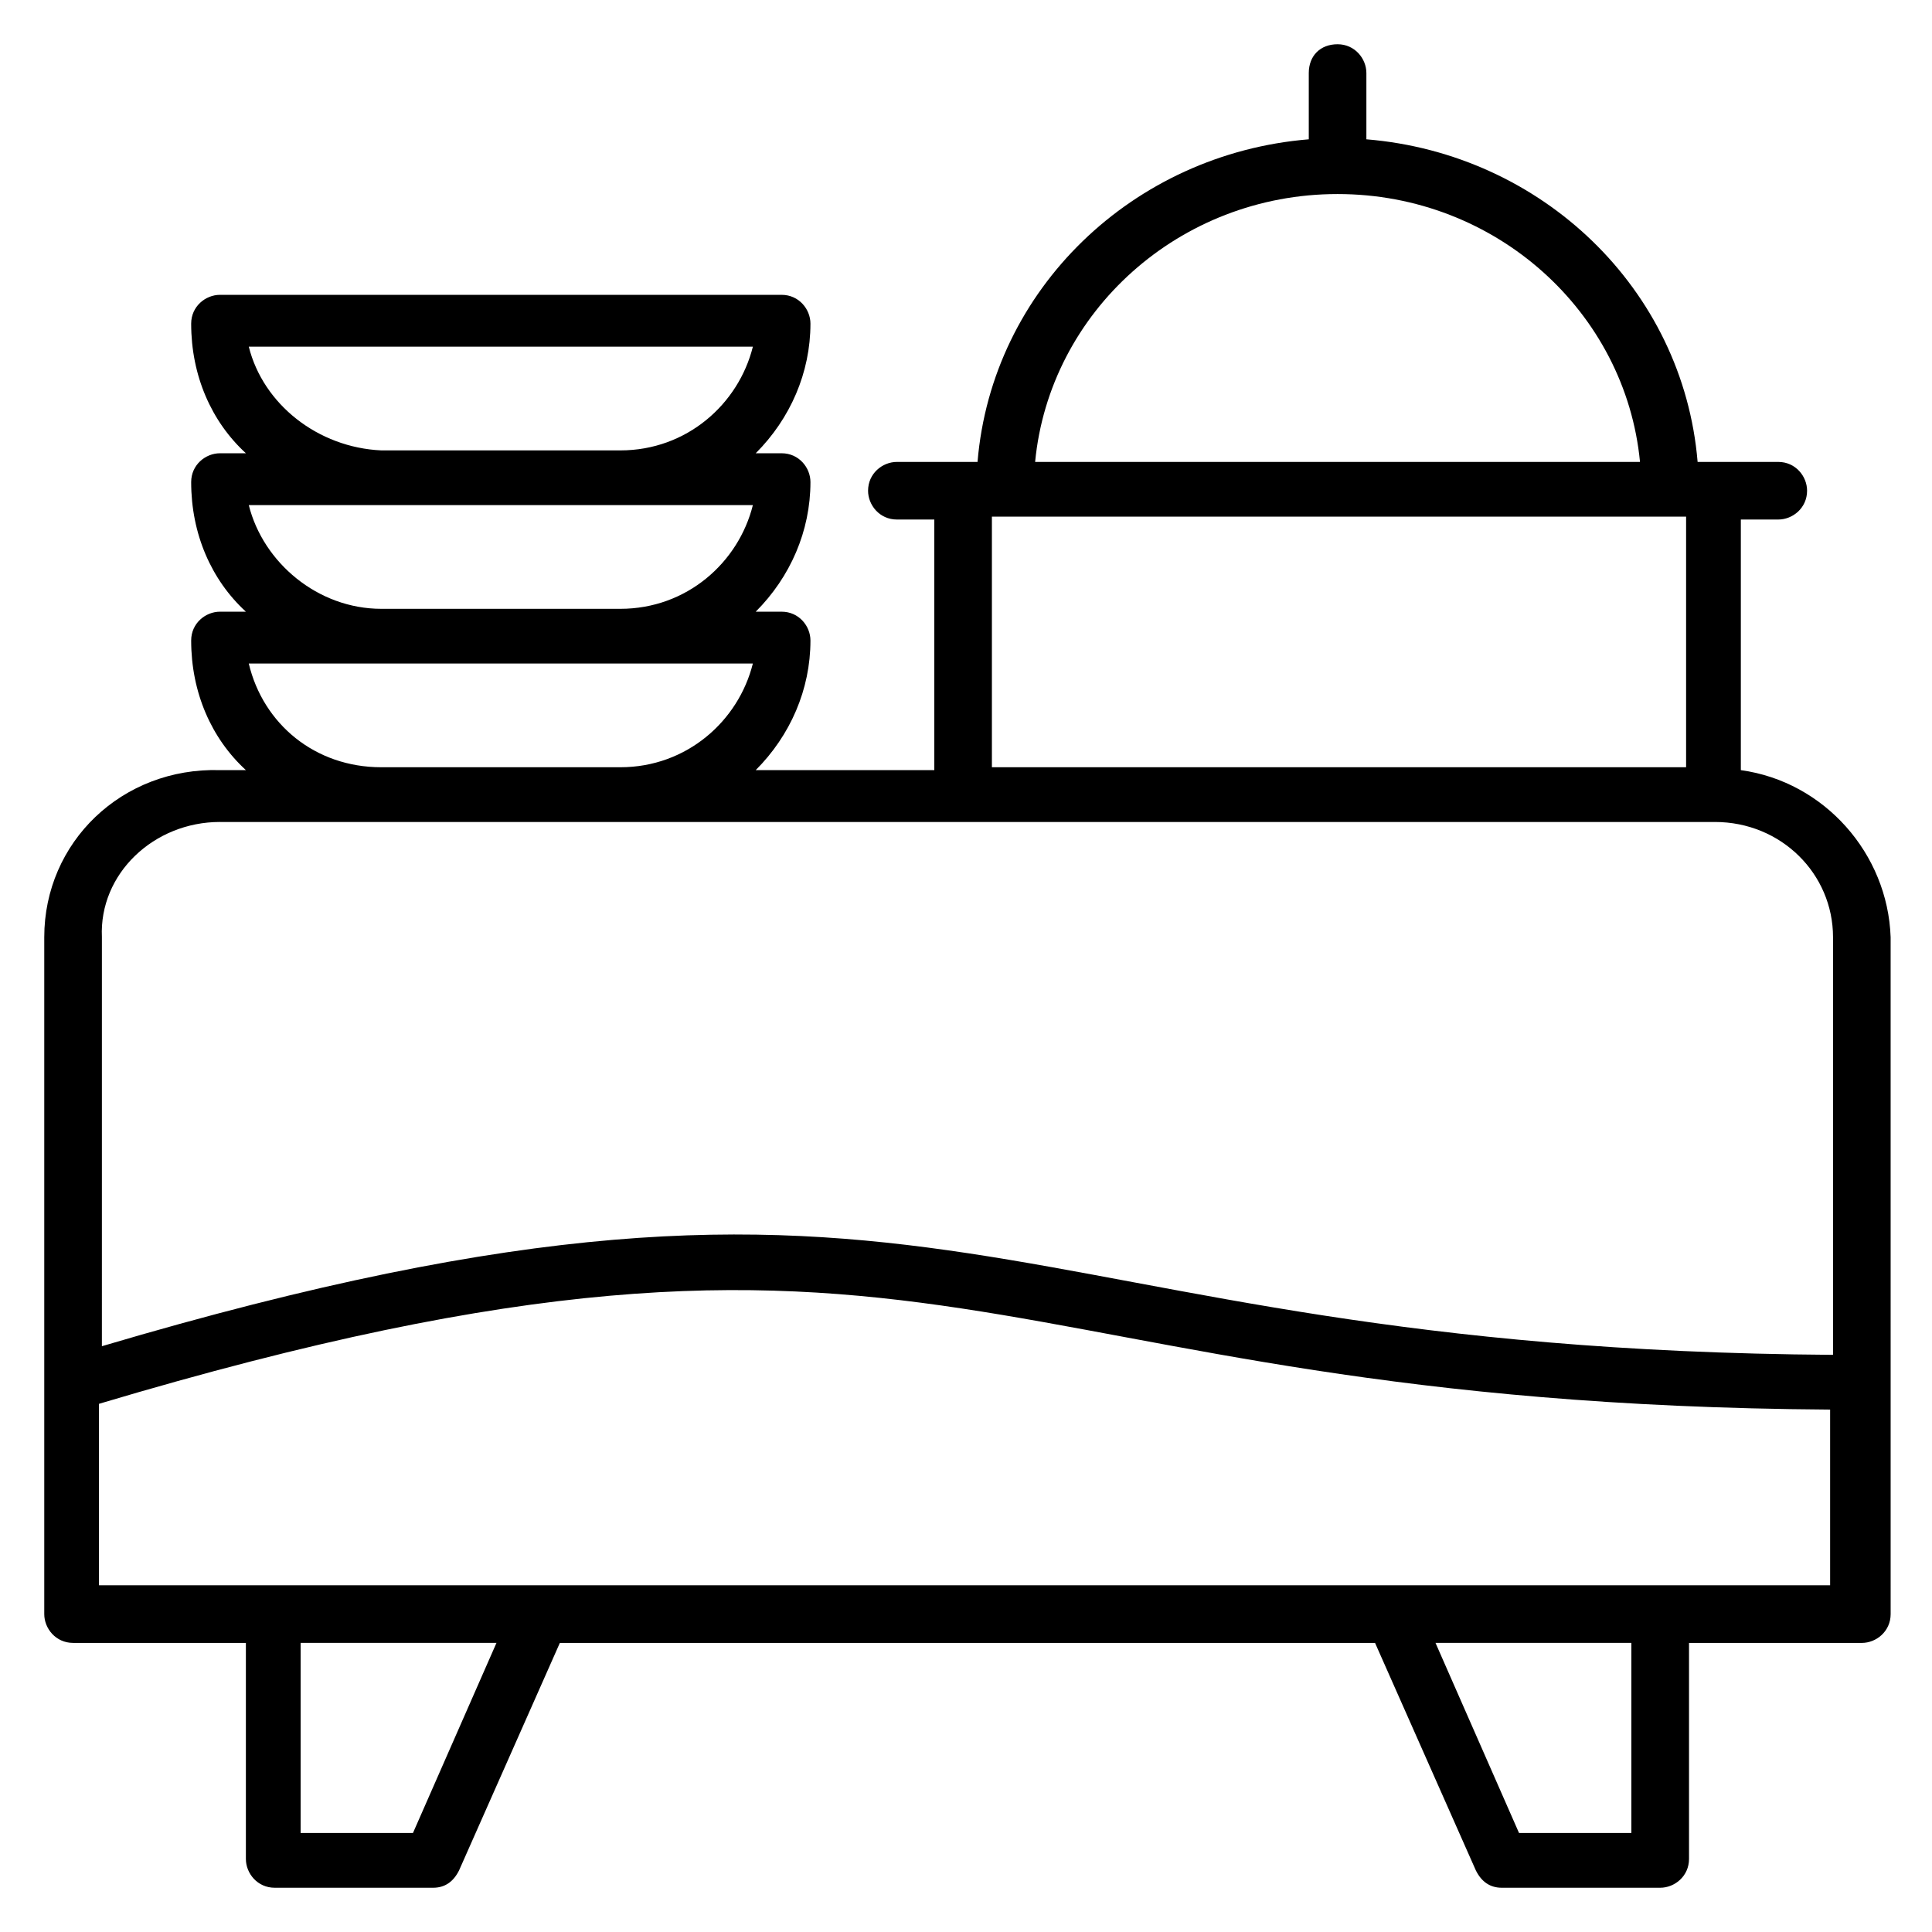 <?xml version="1.0" encoding="UTF-8"?>
<!-- Uploaded to: SVG Repo, www.svgrepo.com, Generator: SVG Repo Mixer Tools -->
<svg fill="#000000" width="800px" height="800px" version="1.1" viewBox="144 144 512 512" xmlns="http://www.w3.org/2000/svg">
 <path d="m605.34 348.09v-66.41h9.922c3.816 0 7.633-3.055 7.633-7.633 0-3.816-3.055-7.633-7.633-7.633h-21.375c-3.816-45.801-41.219-81.68-87.781-85.496v-17.559c0-3.816-3.055-7.633-7.633-7.633-4.582 0-7.633 3.055-7.633 7.633v17.559c-46.562 3.816-83.969 39.695-87.785 85.496h-21.375c-3.816 0-7.633 3.055-7.633 7.633 0 3.816 3.055 7.633 7.633 7.633h9.922v66.41h-47.328c9.16-9.16 14.504-21.375 14.504-34.352 0-3.816-3.055-7.633-7.633-7.633h-6.871c9.16-9.16 14.504-21.375 14.504-34.352 0-3.816-3.055-7.633-7.633-7.633h-6.871c9.16-9.16 14.504-21.375 14.504-34.352 0-3.816-3.055-7.633-7.633-7.633h-148.85c-3.816 0-7.633 3.055-7.633 7.633 0 13.742 5.344 25.953 14.504 34.352h-6.871c-3.816 0-7.633 3.055-7.633 7.633 0 13.742 5.344 25.953 14.504 34.352h-6.871c-3.816 0-7.633 3.055-7.633 7.633 0 13.742 5.344 25.953 14.504 34.352h-6.871c-25.957-0.762-46.566 19.086-46.566 44.273v179.39c0 3.816 3.055 7.633 7.633 7.633h45.801v57.254c0 3.816 3.055 7.633 7.633 7.633h41.984c3.055 0 5.344-1.527 6.871-4.582l26.719-60.305h216.03l26.719 60.305c1.527 3.055 3.816 4.582 6.871 4.582h41.984c3.816 0 7.633-3.055 7.633-7.633v-57.25h45.801c3.816 0 7.633-3.055 7.633-7.633l-0.004-179.39c-0.762-22.137-17.555-41.219-39.691-44.273zm-360.3-28.242h98.473c-3.816 15.266-17.559 27.48-35.113 27.48h-63.359c-17.559 0-31.297-11.449-35.113-27.48zm-35.113-83.969h133.59c-3.816 15.266-17.559 27.48-35.113 27.48h-63.359c-16.793-0.762-31.297-12.215-35.113-27.48zm0 41.984h133.59c-3.816 15.266-17.559 27.48-35.113 27.48h-63.359c-16.793 0-31.297-12.215-35.113-27.48zm43.512 351.9h-29.773v-50.383h51.906zm322.89 0h-29.77l-22.137-50.383h51.906zm-77.863-434.34c41.984 0 76.336 31.297 80.152 70.992h-160.3c3.816-39.695 38.164-70.992 80.148-70.992zm-91.602 85.496h183.97v66.41h-183.97zm-204.57 80.914h396.18c17.559 0 31.297 13.742 31.297 30.535v110.68c-225.95-1.527-232.06-69.465-458.77-2.289l0.004-108.4c-0.766-16.793 13.738-30.531 31.297-30.531zm-32.062 203.05v-48.855c227.48-67.938 229 0 458.77 1.527v46.562h-458.77z"/>
</svg>